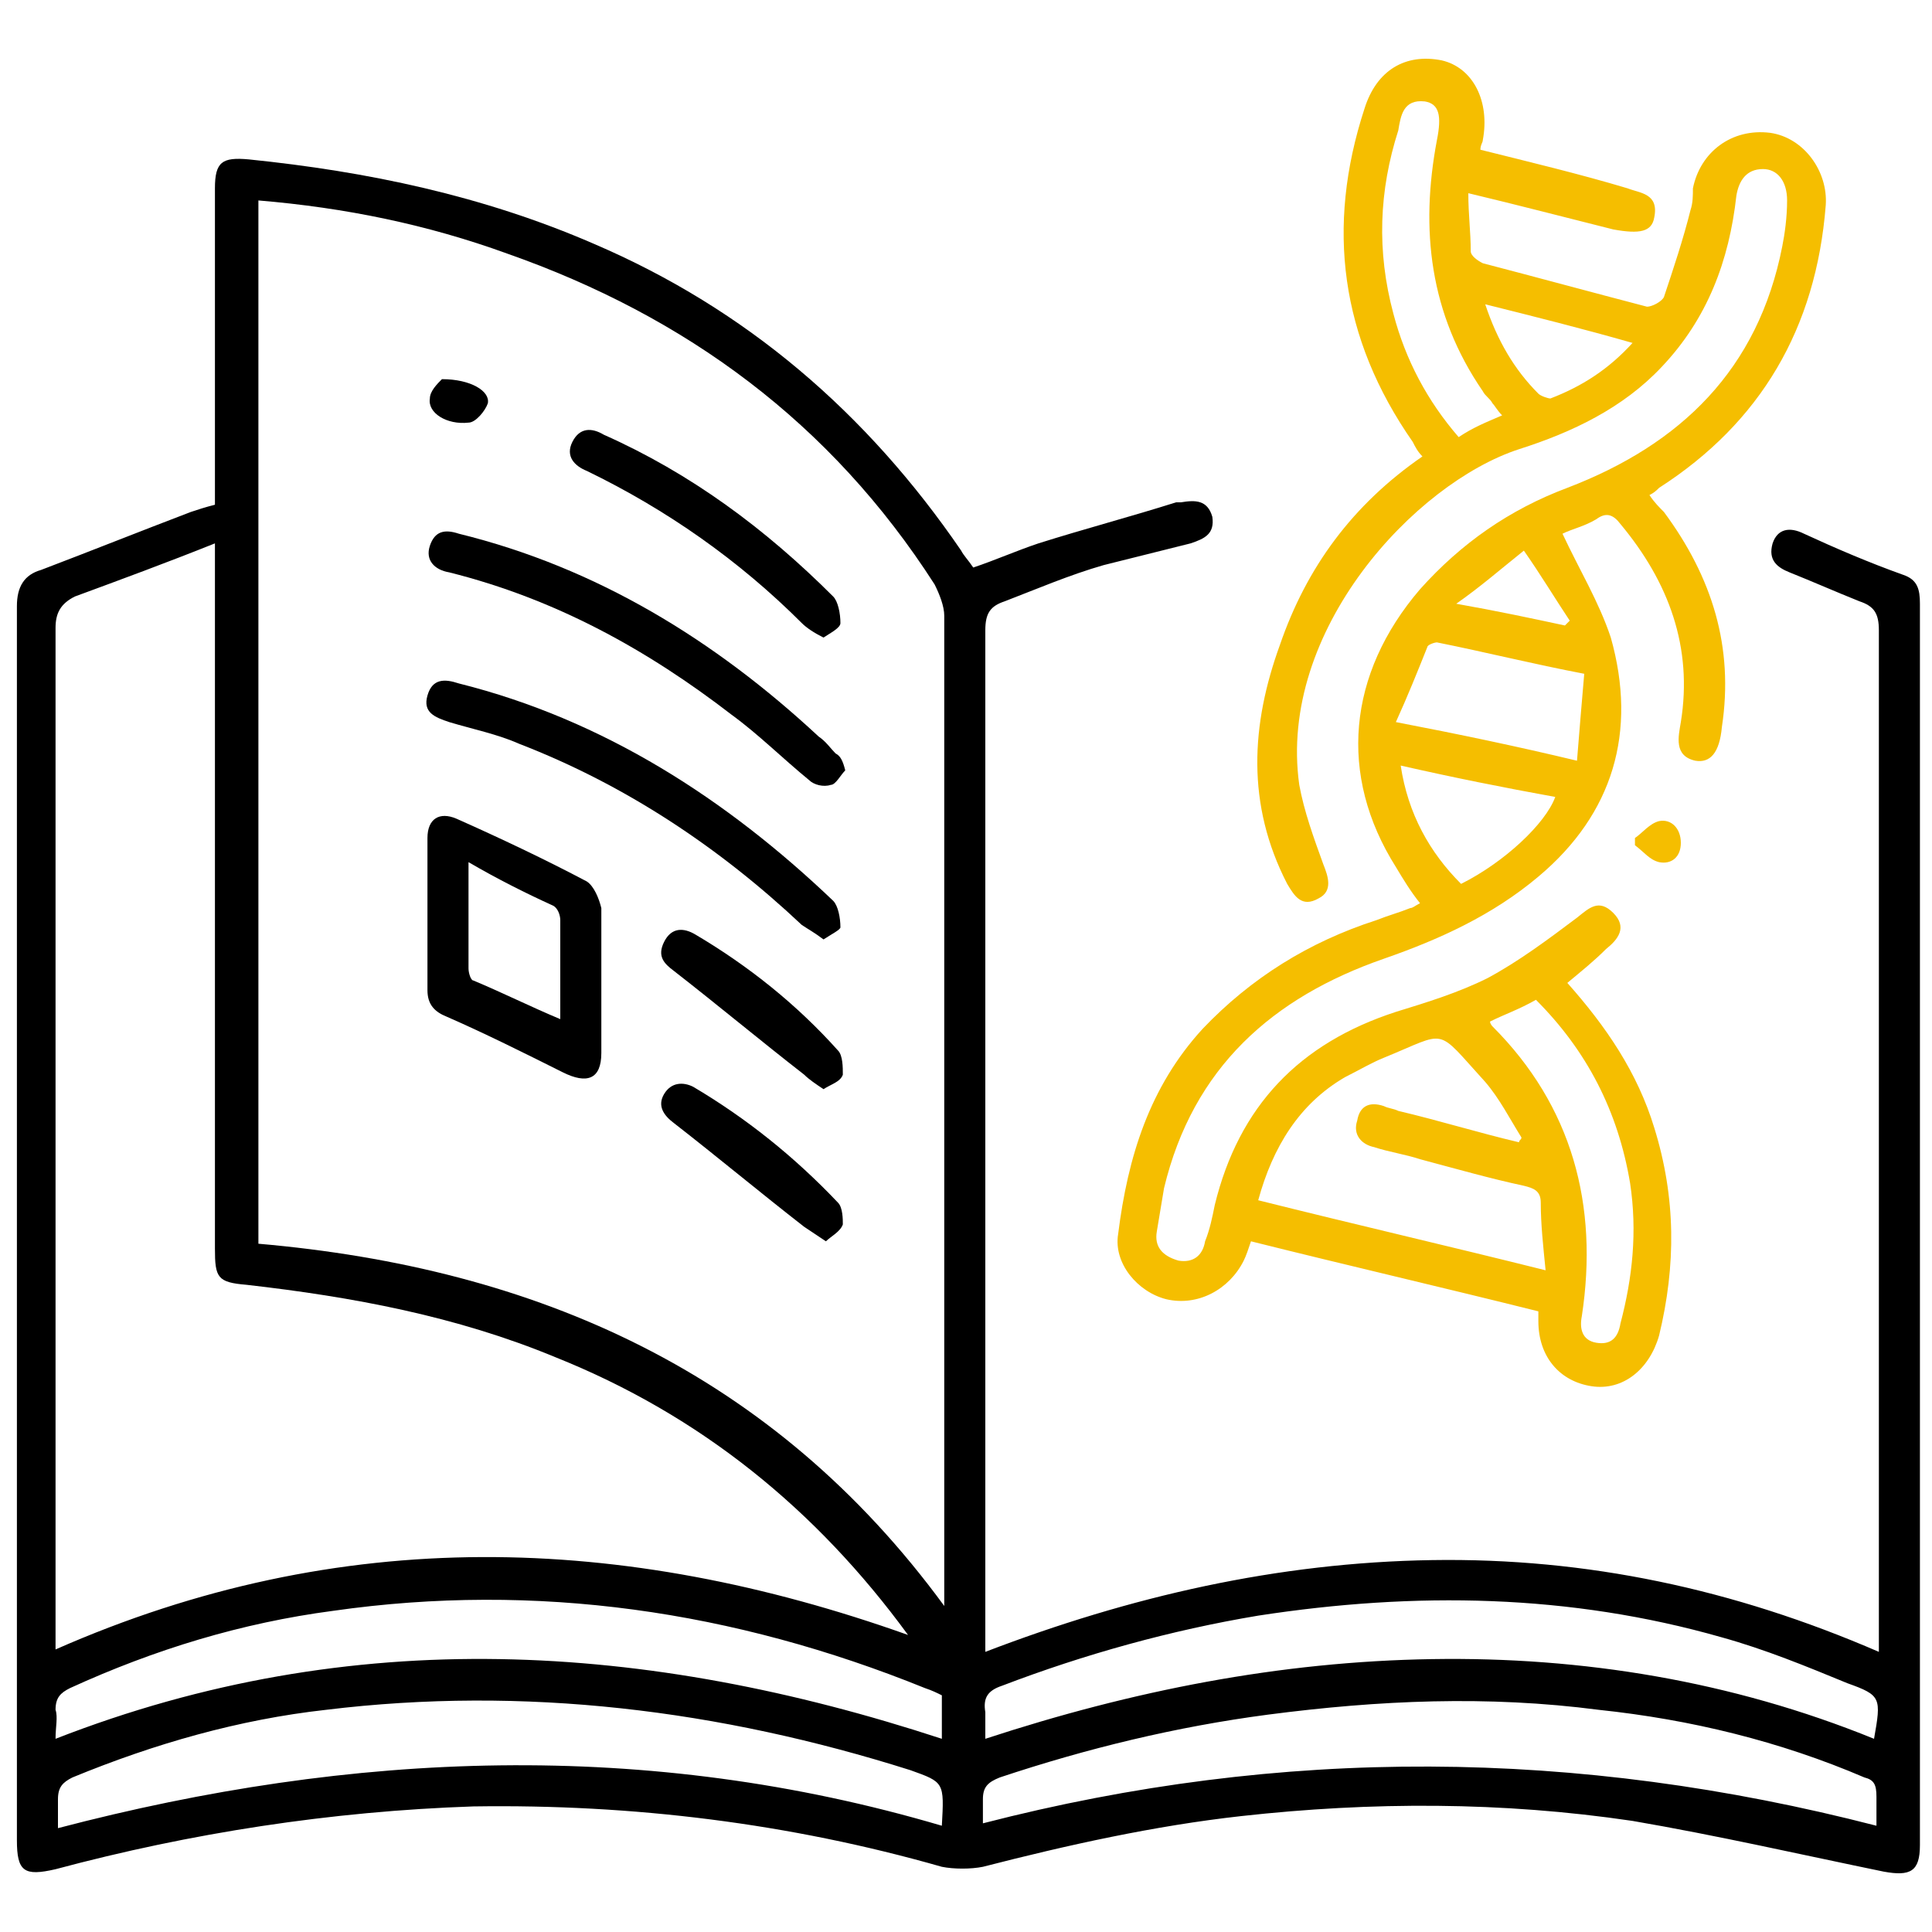 <?xml version="1.0" encoding="utf-8"?>
<!-- Generator: Adobe Illustrator 25.0.0, SVG Export Plug-In . SVG Version: 6.00 Build 0)  -->
<svg version="1.1" id="Layer_1" xmlns="http://www.w3.org/2000/svg" xmlns:xlink="http://www.w3.org/1999/xlink" x="0px" y="0px"
	 width="80px" height="80px" viewBox="0 0 80 80" style="enable-background:new 0 0 80 80;" xml:space="preserve">
<style type="text/css">
	.st0{fill:#F5BE00;}
</style>
<g>
	<path d="M8.9,20.9c0-0.6,0-1.1,0-1.7c0-3.8,0-7.6,0-11.4c0-1.1,0.3-1.3,1.4-1.2c4.9,0.5,9.7,1.5,14.3,3.5c6.3,2.7,11.3,7,15.2,12.7
		c0.1,0.2,0.3,0.4,0.5,0.7c0.9-0.3,1.8-0.7,2.7-1c1.9-0.6,3.8-1.1,5.7-1.7c0.1,0,0.2,0,0.2,0c0.6-0.1,1.1-0.1,1.3,0.6
		c0.1,0.7-0.3,0.9-0.9,1.1c-1.2,0.3-2.4,0.6-3.6,0.9c-1.4,0.4-2.8,1-4.1,1.5c-0.6,0.2-0.8,0.5-0.8,1.2c0,9.7,0,19.3,0,29
		c0,4.1,0,8.1,0,12.2c0,0.3,0,0.6,0,1.1c6-2.3,12.1-3.7,18.5-3.8c6.4-0.1,12.5,1.2,18.5,3.8c0-0.4,0-0.7,0-0.9c0-13.8,0-27.6,0-41.4
		c0-0.7-0.2-1-0.8-1.2c-1-0.4-1.9-0.8-2.9-1.2c-0.5-0.2-0.9-0.5-0.7-1.2c0.2-0.6,0.7-0.7,1.3-0.4c1.3,0.6,2.7,1.2,4.1,1.7
		c0.6,0.2,0.7,0.6,0.7,1.2c0,1.3,0,2.6,0,3.9c0,15.6,0,31.2,0,46.8c0,0.2,0,0.5,0,0.7c0,1.1-0.4,1.3-1.5,1.1
		c-3.4-0.7-6.9-1.5-10.4-2.1c-5.4-0.8-10.8-0.8-16.2-0.2c-3.6,0.4-7.2,1.2-10.7,2.1c-0.5,0.1-1.2,0.1-1.7,0
		c-6.3-1.8-12.8-2.6-19.4-2.5C13.7,75,7.9,75.9,2.3,77.4c-1.3,0.3-1.6,0.1-1.6-1.2c0-17,0-34,0-51.1c0-0.8,0.3-1.3,1-1.5
		c2.1-0.8,4.1-1.6,6.2-2.4C8.2,21.1,8.5,21,8.9,20.9z M10.7,51.5c11.5,1,21.3,5.3,28.4,15c0-0.4,0-0.6,0-0.8c0-13.4,0-26.8,0-40.2
		c0-0.4-0.2-0.9-0.4-1.3c-4.3-6.7-10.3-11.1-17.7-13.7c-3.3-1.2-6.7-1.9-10.3-2.2C10.7,22.8,10.7,37.1,10.7,51.5z M37.6,67.7
		C33.8,62.5,29,58.6,23,56.2c-4.1-1.7-8.4-2.5-12.8-3c-1.2-0.1-1.3-0.3-1.3-1.5c0-9.4,0-18.7,0-28.1c0-0.3,0-0.6,0-1.1
		c-2,0.8-3.9,1.5-5.8,2.2C2.5,25,2.3,25.4,2.3,26c0,13.8,0,27.5,0,41.3c0,0.3,0,0.6,0,1C14.1,63.1,25.8,63.5,37.6,67.7z M77.7,75.6
		c0-0.4,0-0.8,0-1.2c0-0.5-0.1-0.7-0.5-0.8c-3.5-1.5-7.2-2.4-11-2.8c-4.6-0.6-9.1-0.4-13.7,0.2c-3.8,0.5-7.5,1.4-11.1,2.6
		c-0.5,0.2-0.7,0.4-0.7,0.9c0,0.3,0,0.6,0,1C53.1,72.3,65.3,72.4,77.7,75.6z M39,75.6c0.1-1.8,0.1-1.8-1.3-2.3
		c-7.9-2.5-16-3.5-24.2-2.5c-3.6,0.4-7.1,1.4-10.5,2.8c-0.4,0.2-0.6,0.4-0.6,0.9c0,0.4,0,0.7,0,1.2C14.6,72.5,26.8,72,39,75.6z
		 M77.6,72c0.3-1.7,0.3-1.8-1.1-2.3c-1.7-0.7-3.4-1.4-5.2-1.9c-6.3-1.8-12.7-1.9-19.2-0.9c-3.6,0.6-7.2,1.6-10.6,2.9
		c-0.6,0.2-0.8,0.5-0.7,1.1c0,0.3,0,0.6,0,1.1c6.1-2,12.2-3.2,18.5-3.3C65.5,68.6,71.7,69.6,77.6,72z M2.3,72
		c12.3-4.8,24.5-4,36.7,0c0-0.7,0-1.2,0-1.8c-0.2-0.1-0.4-0.2-0.7-0.3c-7.9-3.2-16.1-4.4-24.5-3.2c-3.8,0.5-7.4,1.6-10.9,3.2
		c-0.4,0.2-0.6,0.4-0.6,0.9C2.4,71.1,2.3,71.5,2.3,72z"/>
	<path class="st0" d="M63.7,54.3c-4-1-7.9-1.9-11.9-2.9c-0.1,0.3-0.2,0.6-0.3,0.8c-0.6,1.2-1.9,1.9-3.2,1.6c-1.2-0.3-2.2-1.5-2-2.7
		c0.4-3.2,1.3-6.1,3.5-8.5c2-2.1,4.4-3.6,7.2-4.5c0.5-0.2,0.9-0.3,1.4-0.5c0.1,0,0.2-0.1,0.4-0.2c-0.4-0.5-0.7-1-1-1.5
		c-2.4-3.8-2-8,1-11.5c1.7-1.9,3.7-3.3,6.1-4.2c4.7-1.8,7.9-4.9,8.9-10C73.9,9.7,74,9,74,8.3c0-0.8-0.4-1.3-1-1.3
		c-0.7,0-1,0.5-1.1,1.1c-0.3,2.7-1.2,5.1-3.1,7.1c-1.6,1.7-3.7,2.7-5.9,3.4c-4.3,1.4-10,7.5-9.1,13.9c0.2,1.1,0.6,2.2,1,3.3
		c0.2,0.5,0.4,1.1-0.2,1.4c-0.7,0.4-1-0.1-1.3-0.6c-1.7-3.3-1.5-6.6-0.3-9.9c1.1-3.2,3-5.8,5.9-7.8c-0.2-0.2-0.3-0.4-0.4-0.6
		c-3-4.3-3.6-8.9-2-13.8c0.5-1.6,1.7-2.3,3.2-2c1.3,0.3,2,1.7,1.7,3.3c0,0.1-0.1,0.2-0.1,0.4c2,0.5,4.1,1,6.1,1.6
		C67.9,8,68.7,8,68.5,9c-0.1,0.6-0.6,0.7-1.7,0.5c-2-0.5-3.9-1-6-1.5c0,0.9,0.1,1.6,0.1,2.4c0,0.2,0.3,0.4,0.5,0.5
		c2.3,0.6,4.5,1.2,6.8,1.8c0.2,0,0.6-0.2,0.7-0.4c0.4-1.2,0.8-2.4,1.1-3.6c0.1-0.3,0.1-0.6,0.1-0.9c0.3-1.5,1.6-2.5,3.2-2.3
		c1.4,0.2,2.4,1.6,2.3,3c-0.4,5.1-2.7,9-6.9,11.7c-0.1,0.1-0.2,0.2-0.4,0.3c0.2,0.3,0.4,0.5,0.6,0.7c2,2.7,2.9,5.6,2.4,8.9
		c-0.1,1.1-0.5,1.5-1.1,1.4c-0.9-0.2-0.7-1-0.6-1.6c0.5-3.1-0.5-5.8-2.5-8.2c-0.3-0.4-0.6-0.5-1-0.2c-0.5,0.3-1,0.4-1.4,0.6
		c0.7,1.5,1.5,2.8,2,4.3c1.1,3.9,0.1,7.3-3,9.9c-1.9,1.6-4.1,2.6-6.4,3.4c-4.6,1.6-7.9,4.5-9.1,9.5c-0.1,0.6-0.2,1.2-0.3,1.8
		c-0.1,0.6,0.2,1,0.9,1.2c0.6,0.1,1-0.2,1.1-0.8c0.2-0.5,0.3-1,0.4-1.5c1-4.1,3.5-6.7,7.5-8c1.3-0.4,2.6-0.8,3.8-1.4
		c1.3-0.7,2.5-1.6,3.7-2.5c0.5-0.4,0.9-0.8,1.5-0.2c0.6,0.6,0.2,1.1-0.3,1.5c-0.5,0.5-1,0.9-1.6,1.4c1.6,1.8,2.9,3.7,3.6,6
		c0.9,2.9,0.9,5.7,0.2,8.6c-0.4,1.4-1.5,2.3-2.8,2.1c-1.3-0.2-2.2-1.2-2.2-2.7C63.7,54.5,63.7,54.5,63.7,54.3z M64,52.6
		c-0.1-1-0.2-1.9-0.2-2.8c0-0.5-0.3-0.6-0.7-0.7c-1.4-0.3-2.8-0.7-4.3-1.1c-0.6-0.2-1.3-0.3-1.9-0.5c-0.5-0.1-0.9-0.5-0.7-1.1
		c0.1-0.6,0.5-0.8,1.1-0.6c0.2,0.1,0.4,0.1,0.6,0.2c1.7,0.4,3.3,0.9,5,1.3c0-0.1,0.1-0.1,0.1-0.2c-0.5-0.8-0.9-1.6-1.5-2.3
		c-2.1-2.3-1.5-2.1-4.2-1c-0.5,0.2-1,0.5-1.6,0.8c-1.9,1.1-3,2.9-3.6,5.1C56.1,50.7,60,51.6,64,52.6z M61.7,42.3
		c0,0.1,0.1,0.2,0.1,0.2c3.3,3.3,4.4,7.4,3.7,12c-0.1,0.5,0,1,0.6,1.1c0.6,0.1,0.9-0.2,1-0.8c0.5-1.9,0.7-3.8,0.4-5.8
		c-0.5-3-1.8-5.5-3.9-7.6C62.9,41.8,62.3,42,61.7,42.3z M62.2,17.2c-0.2-0.2-0.3-0.4-0.4-0.5c-0.1-0.2-0.3-0.3-0.4-0.5
		c-2.2-3.2-2.6-6.7-1.9-10.4c0.2-1,0.1-1.5-0.5-1.6c-0.9-0.1-1,0.6-1.1,1.2c-0.8,2.5-0.9,5-0.2,7.6c0.5,1.9,1.4,3.6,2.7,5.1
		C61,17.7,61.5,17.5,62.2,17.2z M65.6,27.9c-2.1-0.4-4.1-0.9-6.1-1.3c-0.1,0-0.4,0.1-0.4,0.2c-0.4,1-0.8,2-1.3,3.1
		c2.6,0.5,5,1,7.5,1.6C65.4,30.2,65.5,29.1,65.6,27.9z M58,31.7c0.3,2,1.2,3.6,2.5,4.9c1.8-0.9,3.5-2.5,3.9-3.6
		C62.2,32.6,60.2,32.2,58,31.7z M61.5,12.6c0.5,1.5,1.2,2.7,2.2,3.7c0.1,0.1,0.4,0.2,0.5,0.2c1.3-0.5,2.4-1.2,3.4-2.3
		C65.5,13.6,63.5,13.1,61.5,12.6z M60.3,25c1.7,0.3,3.1,0.6,4.5,0.9c0.1-0.1,0.1-0.1,0.2-0.2c-0.6-0.9-1.2-1.9-1.9-2.9
		C62.1,23.6,61.3,24.3,60.3,25z"/>
	<path class="st0" d="M67.7,34.7c0.3-0.2,0.6-0.6,1-0.7c0.5-0.1,0.9,0.3,0.9,0.9c0,0.6-0.4,0.9-0.9,0.8c-0.4-0.1-0.6-0.4-1-0.7
		C67.7,34.9,67.7,34.8,67.7,34.7z"/>
	<path d="M24.9,40.6c0,1,0,2,0,3c0,1.1-0.6,1.3-1.6,0.8c-1.6-0.8-3.2-1.6-4.8-2.3c-0.5-0.2-0.8-0.5-0.8-1.1c0-2.1,0-4.2,0-6.3
		c0-0.8,0.5-1.1,1.2-0.8c1.8,0.8,3.7,1.7,5.4,2.6c0.3,0.2,0.5,0.7,0.6,1.1C24.9,38.6,24.9,39.6,24.9,40.6z M19.4,35.7
		c0,1.7,0,3,0,4.4c0,0.2,0.1,0.5,0.2,0.5c1.2,0.5,2.4,1.1,3.6,1.6c0-1.4,0-2.7,0-4.1c0-0.2-0.1-0.5-0.3-0.6
		C21.8,37,20.6,36.4,19.4,35.7z"/>
	<path d="M34.1,38.9c-0.4-0.3-0.6-0.4-0.9-0.6c-3.4-3.2-7.3-5.8-11.7-7.5c-0.9-0.4-1.9-0.6-2.9-0.9c-0.6-0.2-1.1-0.4-0.9-1.1
		c0.2-0.7,0.7-0.7,1.3-0.5c6,1.5,11.1,4.8,15.5,9c0.2,0.2,0.3,0.7,0.3,1.1C34.8,38.5,34.4,38.7,34.1,38.9z"/>
	<path d="M35,31.9c-0.2,0.2-0.4,0.6-0.6,0.6c-0.3,0.1-0.7,0-0.9-0.2c-1.1-0.9-2.1-1.9-3.2-2.7c-3.5-2.7-7.3-4.8-11.7-5.9
		c-0.6-0.1-1-0.5-0.8-1.1c0.2-0.6,0.6-0.7,1.2-0.5c5.7,1.4,10.6,4.4,14.9,8.4c0.3,0.2,0.5,0.5,0.7,0.7C34.8,31.3,34.9,31.5,35,31.9z
		"/>
	<path d="M34.1,26.4c-0.4-0.2-0.7-0.4-0.9-0.6c-2.6-2.6-5.6-4.7-8.9-6.3c-0.5-0.2-0.9-0.6-0.6-1.2c0.3-0.6,0.8-0.6,1.3-0.3
		c3.6,1.6,6.7,3.9,9.5,6.7c0.2,0.2,0.3,0.7,0.3,1.1C34.8,26,34.4,26.2,34.1,26.4z"/>
	<path d="M34.2,51.4c-0.3-0.2-0.6-0.4-0.9-0.6c-1.8-1.4-3.6-2.9-5.4-4.3c-0.4-0.3-0.7-0.7-0.4-1.2c0.3-0.5,0.8-0.5,1.2-0.3
		c2.2,1.3,4.2,2.9,6,4.8c0.2,0.2,0.2,0.7,0.2,0.9C34.8,51,34.4,51.2,34.2,51.4z"/>
	<path d="M34.1,45.1c-0.3-0.2-0.6-0.4-0.8-0.6c-1.8-1.4-3.6-2.9-5.4-4.3c-0.4-0.3-0.7-0.6-0.4-1.2c0.3-0.6,0.8-0.6,1.3-0.3
		c2.2,1.3,4.2,2.9,5.9,4.8c0.2,0.2,0.2,0.7,0.2,1C34.8,44.8,34.4,44.9,34.1,45.1z"/>
	<path d="M18.3,15.7c1.2,0,2,0.5,1.9,1c-0.1,0.3-0.5,0.8-0.8,0.8c-0.9,0.1-1.7-0.4-1.6-1C17.8,16.2,18.1,15.9,18.3,15.7z"/>
</g>
</svg>
